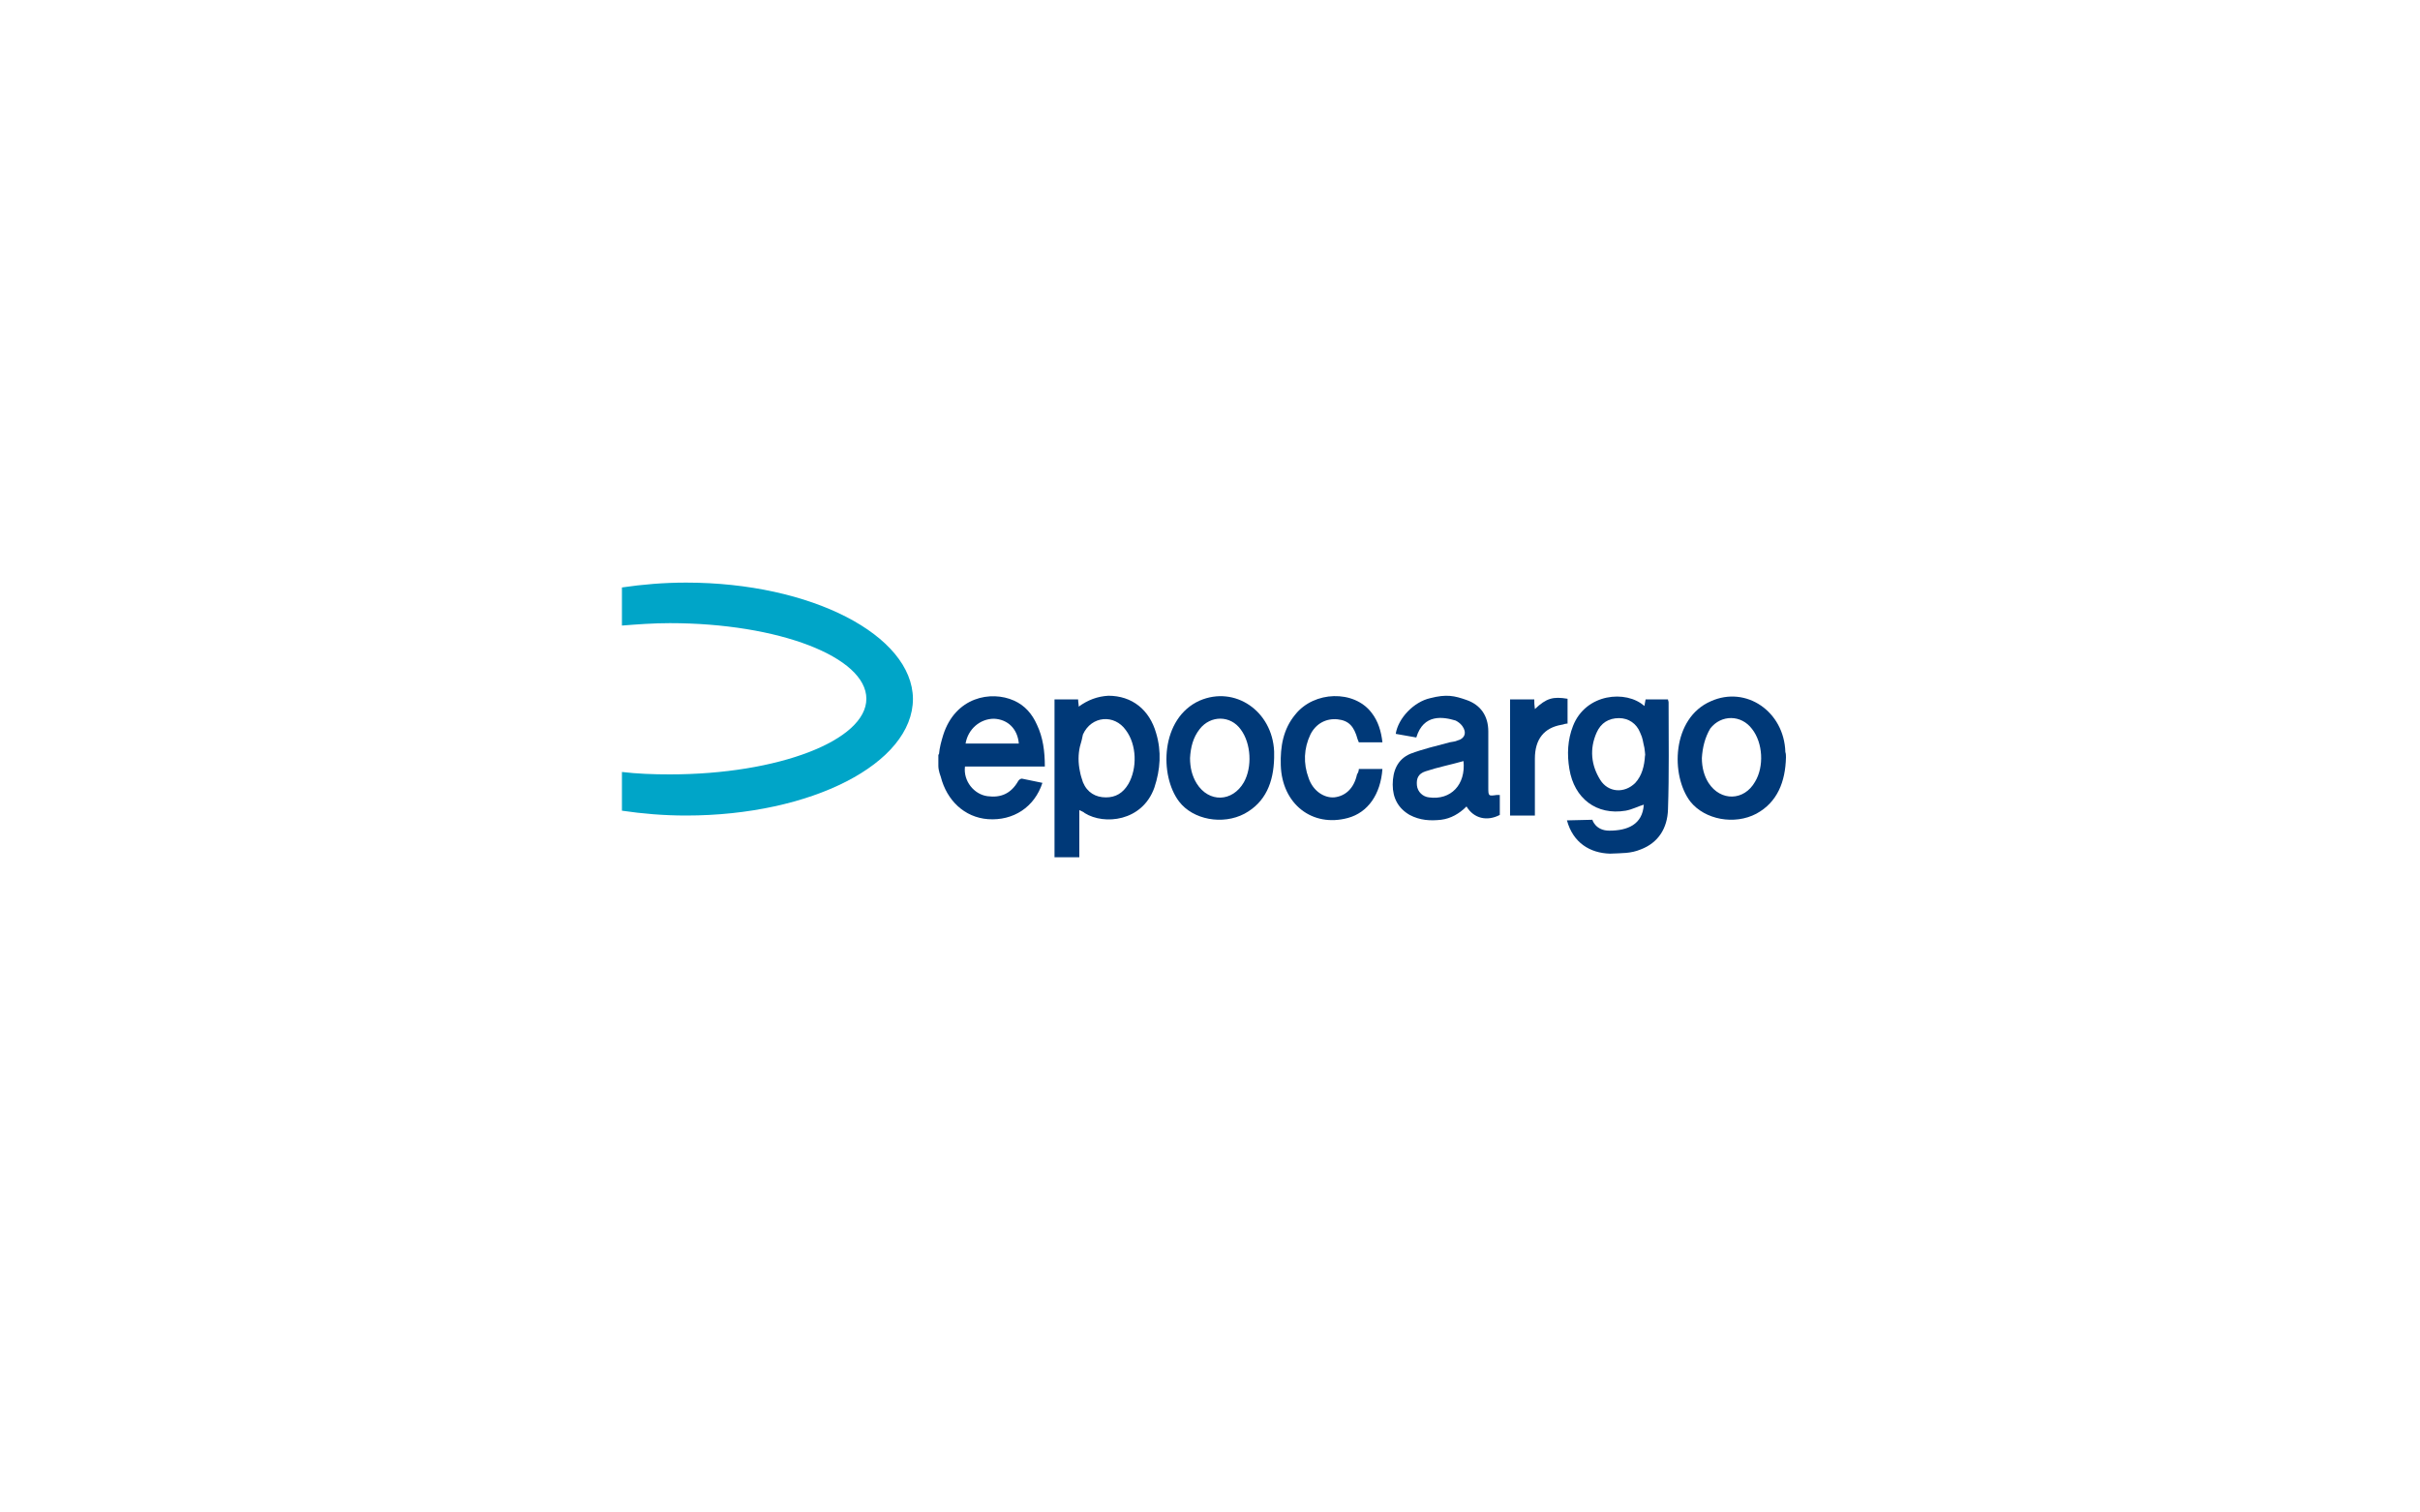 <?xml version="1.0" encoding="utf-8"?>
<!-- Generator: Adobe Illustrator 23.0.3, SVG Export Plug-In . SVG Version: 6.00 Build 0)  -->
<svg version="1.1" id="Layer_1" xmlns="http://www.w3.org/2000/svg" xmlns:xlink="http://www.w3.org/1999/xlink" x="0px" y="0px"
	 viewBox="0 0 400 250" style="enable-background:new 0 0 400 250;" xml:space="preserve">
<style type="text/css">
	.st0{clip-path:url(#SVGID_2_);}
	.st1{clip-path:url(#SVGID_4_);fill:#003978;}
	.st2{clip-path:url(#SVGID_4_);fill:#00A5C8;}
</style>
<g>
	<g>
		<defs>
			<rect id="SVGID_1_" x="93" y="13" width="212" height="212"/>
		</defs>
		<clipPath id="SVGID_2_">
			<use xlink:href="#SVGID_1_"  style="overflow:visible;"/>
		</clipPath>
		<g class="st0">
			<defs>
				<rect id="SVGID_3_" x="93" y="13" width="212" height="212"/>
			</defs>
			<clipPath id="SVGID_4_">
				<use xlink:href="#SVGID_3_"  style="overflow:visible;"/>
			</clipPath>
			<path class="st1" d="M155.2,124.7c0.1-1.2,0.4-2.2,0.7-3.2c2-6.3,7.9-7.4,11.7-5.7c1.8,0.8,3,2.2,3.8,4c1,2.1,1.3,4.4,1.3,6.9
				H166h-6.5c-0.3,2.4,1.5,4.6,3.7,4.9c2.2,0.3,3.9-0.4,5.1-2.5c0.1-0.2,0.4-0.4,0.6-0.4c1.1,0.2,2.3,0.5,3.4,0.7
				c-1.3,4-4.8,6.3-9,6c-3.9-0.3-6.8-3.1-7.8-7c0,0-0.4-1-0.4-1.8V124.7z M159.6,122.9h8.8c-0.2-2.4-1.8-4-4.1-4.1
				C162,118.8,160,120.5,159.6,122.9"/>
			<path class="st1" d="M271.7,133c-1,0.3-1.9,0.8-3,1c-4.8,0.8-8.5-2-9.3-6.9c-0.4-2.4-0.3-4.8,0.6-7.1c2.1-5.4,8.8-6,11.8-3.3
				c0.1-0.4,0.1-0.7,0.2-1.1h3.7c0,0.2,0.1,0.3,0.1,0.5c0,5.9,0.1,11.8-0.1,17.7c-0.1,3.1-1.6,5.5-4.5,6.6c-1.7,0.7-3.1,0.6-5.1,0.7
				c-3.3-0.1-6.1-1.8-7.1-5.5l4.2-0.1c0,0,0.5,1.8,2.8,1.8C269,137.3,271.5,136.3,271.7,133 M271.9,124.9c0.1,0-0.1-1.2-0.1-1.3
				c-0.3-1.2-0.2-1.4-0.7-2.5c-0.6-1.5-1.9-2.4-3.5-2.4c-1.7,0-3,0.8-3.7,2.4c-1.2,2.7-0.9,5.4,0.6,7.8c1.3,2.1,4,2.3,5.8,0.5
				C271.4,128.2,271.8,126.6,271.9,124.9"/>
			<path class="st1" d="M174.4,115.6h3.8c0,0.4,0.1,0.8,0.1,1.2c1.5-1.1,3.1-1.7,4.9-1.8c3.9,0,6.8,2.3,7.9,6.2c0.9,3,0.7,6-0.3,9
				c-2,5.6-8.3,6.2-11.5,4.2c-0.2-0.2-0.5-0.3-0.9-0.5v7.8h-4.1V115.6z M178.5,123.4c-0.3,1.3-0.3,2.7,0,4.1
				c0.1,0.6,0.3,1.2,0.5,1.8c0.7,1.7,2.1,2.5,3.8,2.5c1.6,0,2.8-0.7,3.7-2.2c1.5-2.6,1.4-6.5-0.4-8.9c-1.9-2.7-5.7-2.4-7.1,0.7
				C178.9,122,178.7,122.7,178.5,123.4"/>
			<path class="st1" d="M230.7,121.3c0.4-2.6,3-5.3,5.7-5.9c2.7-0.7,4-0.4,6,0.3c2.3,0.8,3.6,2.6,3.6,5.2c0,3.1,0,6.1,0,9.2
				c0,1.5,0,1.5,1.4,1.3c0.1,0,0.3,0,0.5,0v3.3c-2.1,1.1-4.3,0.6-5.5-1.4c-1.2,1.2-2.6,2-4.2,2.2c-1.8,0.2-3.5,0.1-5.2-0.8
				c-1.9-1.1-2.8-2.8-2.8-5c0-2.3,0.8-4.2,2.9-5.1c2.1-0.8,4.3-1.3,6.5-1.9c0.4-0.1,0.9-0.1,1.3-0.3c1.2-0.3,1.6-1.3,0.8-2.4
				c-0.3-0.4-0.7-0.7-1.1-0.9c-2-0.6-5.3-1.2-6.5,2.8 M241.9,125.8c-2.1,0.6-4.2,1-6.3,1.7c-1.2,0.4-1.5,1.2-1.4,2.3
				c0.1,1.1,1,1.9,2,2C239.8,132.3,242.3,129.7,241.9,125.8"/>
			<path class="st1" d="M210.6,125.3c-0.1,4-1.4,7.3-4.9,9.2c-3.6,1.9-8.5,1-10.8-2c-3.3-4.3-3.1-13.8,3.4-16.7
				c5.8-2.5,12,1.7,12.3,8.4C210.6,124.5,210.6,124.9,210.6,125.3 M196.7,125.3c0,1.5,0.3,2.9,1.1,4.2c2,3.2,5.9,3.1,7.8-0.2
				c1.4-2.5,1.2-6.4-0.5-8.7c-1.7-2.4-5-2.4-6.8-0.1C197.2,121.9,196.8,123.5,196.7,125.3"/>
			<path class="st1" d="M295.2,125.2c-0.1,4-1.4,7.4-4.9,9.3c-3.6,1.9-8.5,1-10.9-2c-3.3-4.3-3.1-13.8,3.4-16.6
				c5.8-2.6,12.1,1.7,12.3,8.4C295.2,124.6,295.2,124.9,295.2,125.2 M281.3,125.3c0,1.6,0.4,3,1.1,4.1c2,3.1,5.9,3,7.7-0.2
				c1.5-2.5,1.3-6.4-0.5-8.7c-1.8-2.4-5.1-2.4-6.9-0.1C281.8,121.9,281.4,123.6,281.3,125.3"/>
			<path class="st1" d="M224.6,127.1h3.9c-0.3,4.2-2.4,7.2-5.7,8.1c-5.9,1.6-10.9-2.3-11.1-8.7c-0.1-3.1,0.4-6,2.4-8.4
				c3.1-3.9,9.7-4.1,12.6-0.3c1.1,1.4,1.6,3.1,1.8,4.9h-3.9c-0.1-0.2-0.1-0.3-0.2-0.5c-0.6-2.2-1.5-3.1-3.3-3.3
				c-1.9-0.2-3.6,0.7-4.5,2.5c-1.1,2.3-1.2,4.8-0.3,7.2c0.7,2.1,2.5,3.3,4.2,3.2c1.9-0.2,3.3-1.5,3.8-3.8
				C224.5,127.7,224.6,127.4,224.6,127.1"/>
			<path class="st1" d="M259,119.6c-0.7,0.1-0.3,0.1-0.9,0.2c-2.9,0.5-4.4,2.4-4.4,5.6c0,2.8,0,5.6,0,8.4c0,0.3,0,0.7,0,1h-4.1
				v-19.2h4c0,0.5,0,0.9,0.1,1.6c1.9-1.8,3-2.1,5.4-1.7V119.6z"/>
			<path class="st2" d="M113.4,96.3c-3.7,0-7.2,0.3-10.6,0.8v6.3c2.5-0.2,5.2-0.4,7.9-0.4c18,0,32.5,5.6,32.5,12.5
				c0,6.9-14.6,12.5-32.5,12.5c-2.7,0-5.4-0.1-7.9-0.4v6.4c3.4,0.5,6.9,0.8,10.6,0.8c20.7,0,37.5-8.6,37.5-19.3
				C150.8,105,134.1,96.3,113.4,96.3"/>
		</g>
	</g>
</g>
</svg>
